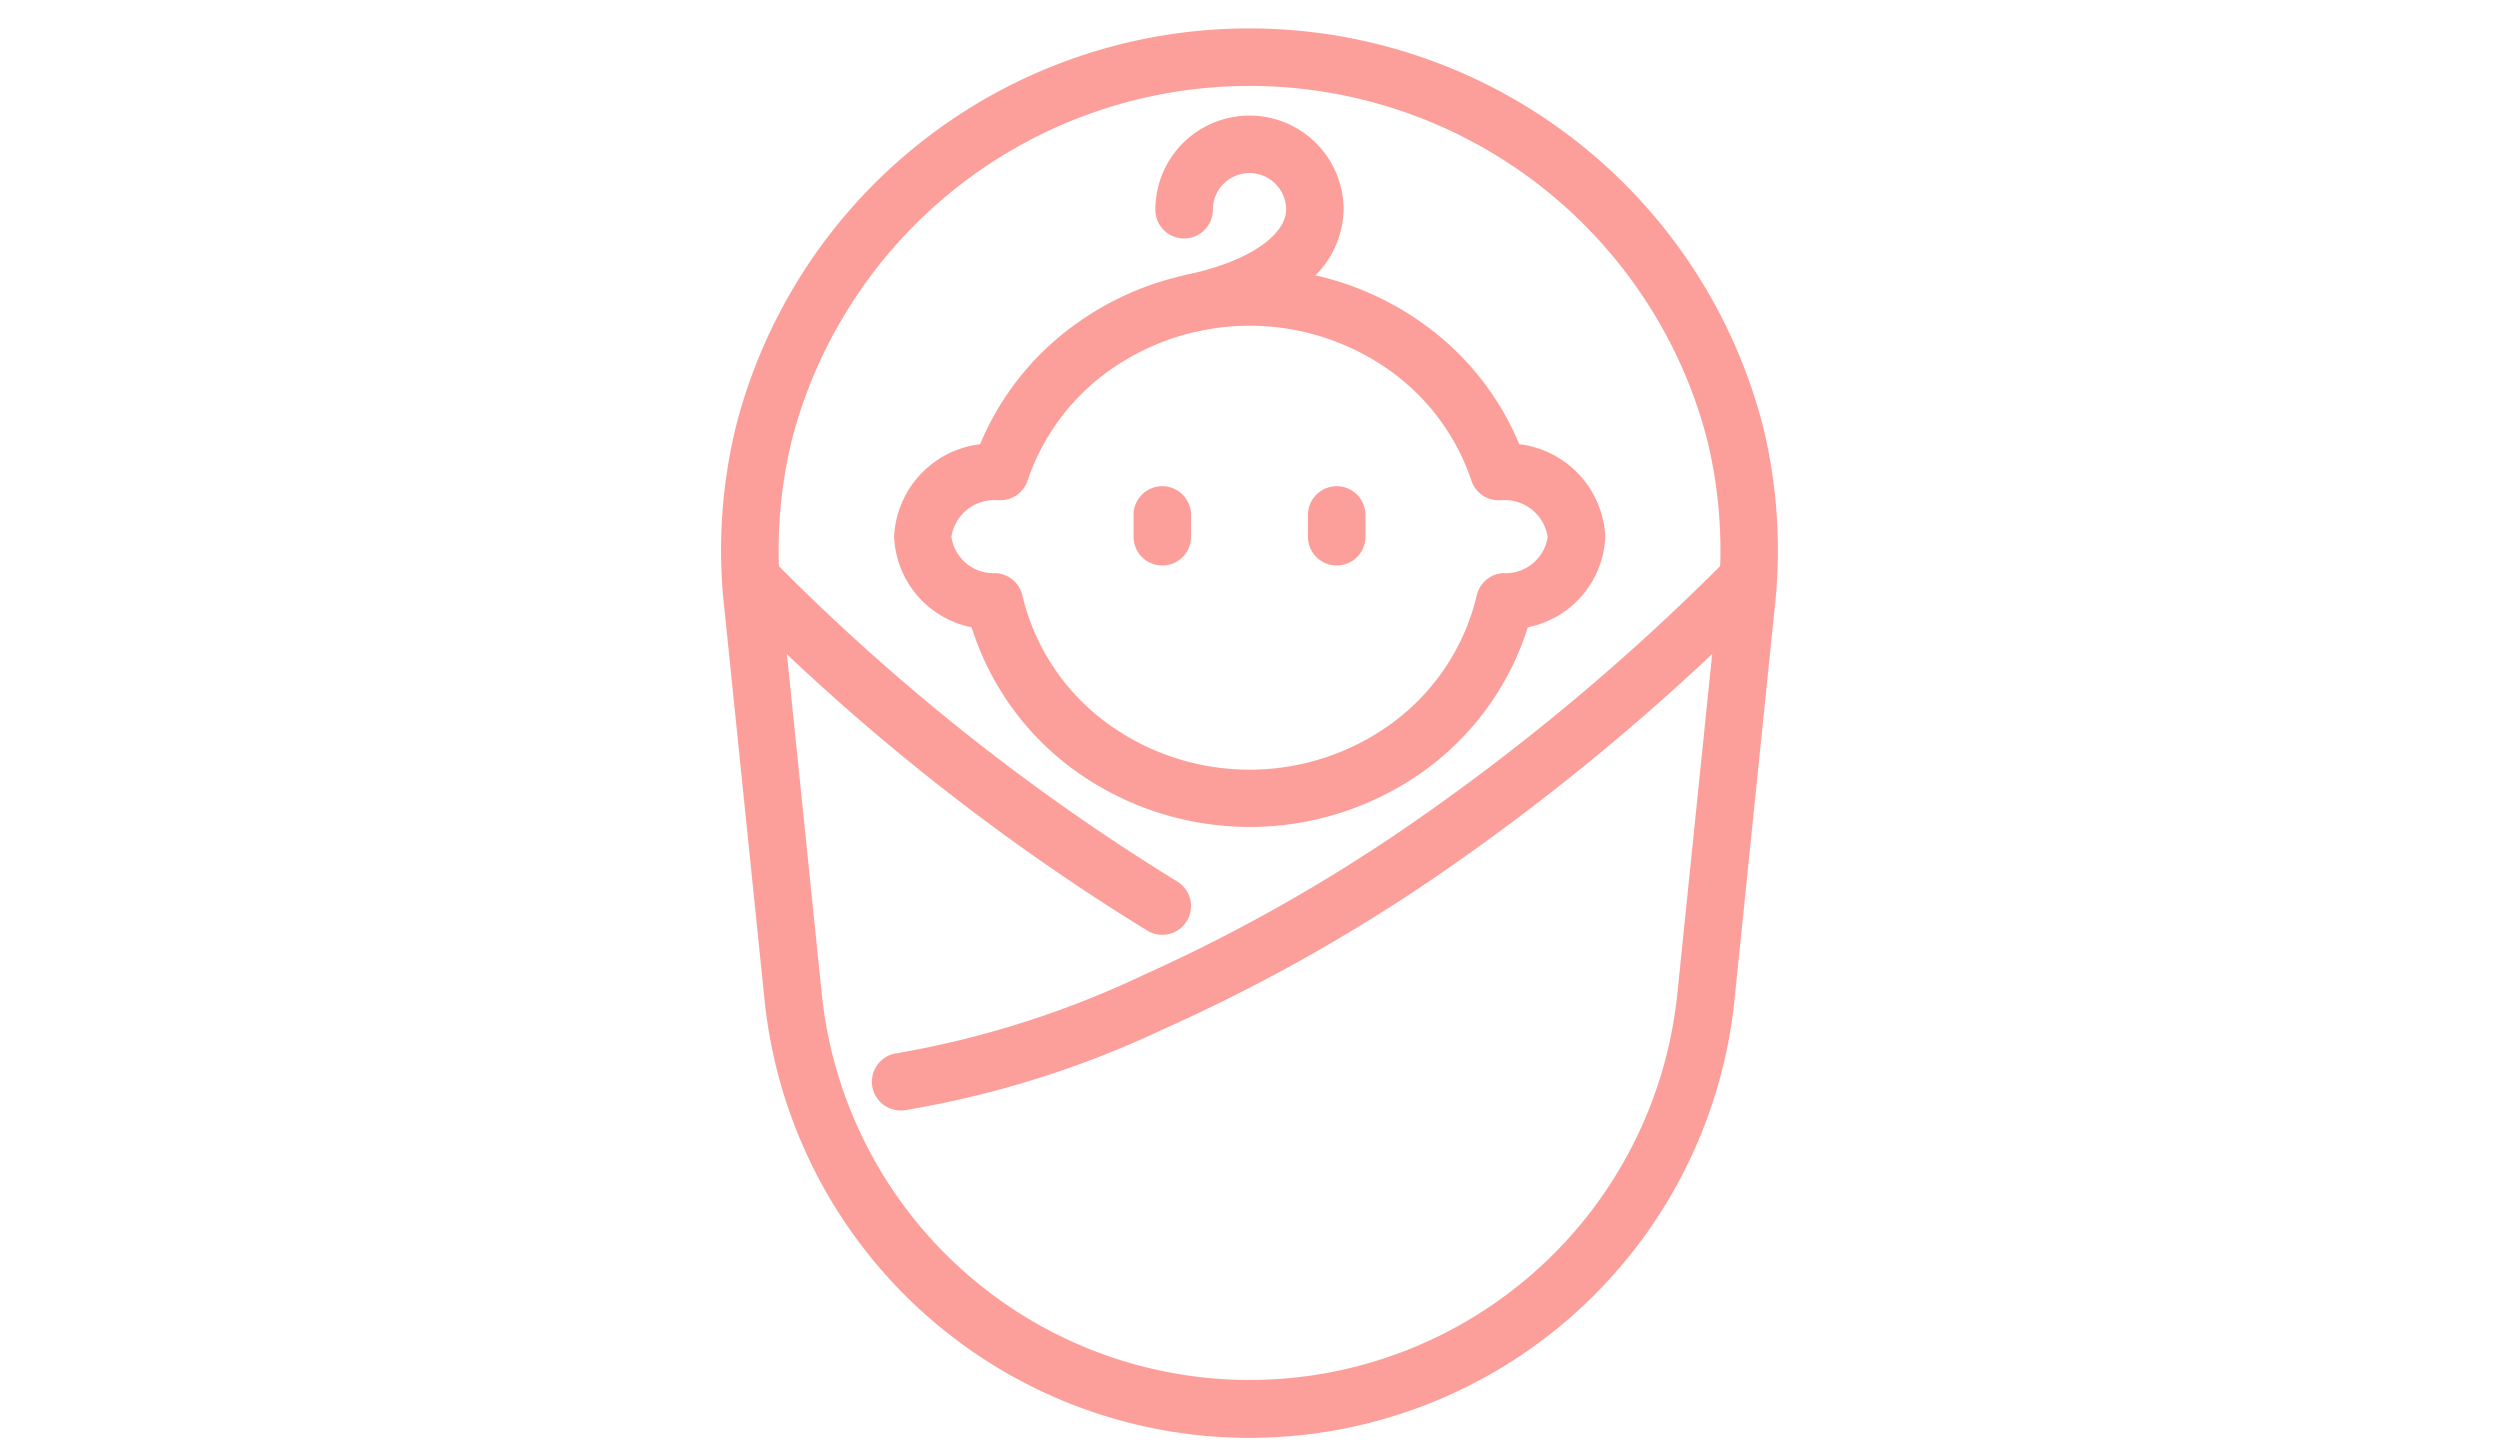 <svg height="58" width="100" xmlns="http://www.w3.org/2000/svg"><clipPath id="a"><path d="M138 3112h100v58H138z"/></clipPath><g clip-path="url(#a)" fill="#fc9f9b" transform="translate(-138 -3112)"><path d="M184.492 3134.62a1.15 1.15 0 01-1.15-1.15v-.872a1.15 1.15 0 011.15-1.15 1.15 1.15 0 011.15 1.15v.872a1.15 1.15 0 01-1.15 1.15zm6.976 0a1.15 1.15 0 01-1.15-1.15v-.872a1.15 1.15 0 011.15-1.15 1.15 1.15 0 011.15 1.15v.872a1.15 1.15 0 01-1.15 1.15z"/><path d="M187.98 3122.729a11.817 11.817 0 016.9 2.186 11.192 11.192 0 013.89 4.852 3.912 3.912 0 013.442 3.7 3.857 3.857 0 01-3.1 3.624 11.226 11.226 0 01-3.824 5.5 11.957 11.957 0 01-14.6 0 11.226 11.226 0 01-3.824-5.5 3.857 3.857 0 01-3.1-3.624 3.912 3.912 0 013.442-3.7 11.192 11.192 0 013.89-4.852 11.817 11.817 0 016.884-2.186zm9.966 9.281a1.15 1.15 0 01-1.091-.787 8.867 8.867 0 00-3.309-4.435 9.677 9.677 0 00-11.127 0 8.867 8.867 0 00-3.314 4.434 1.149 1.149 0 01-1.1.787h-.095a1.739 1.739 0 00-1.854 1.465 1.7 1.7 0 001.777 1.451 1.15 1.15 0 011.061.891 8.866 8.866 0 003.2 4.969 9.657 9.657 0 0011.775 0 8.866 8.866 0 003.2-4.969 1.15 1.15 0 011.061-.891 1.7 1.7 0 001.777-1.451 1.739 1.739 0 00-1.854-1.465c-.029-.001-.065.001-.107.001z"/><path d="M185.727 3125.262a1.15 1.15 0 01-.246-2.273c2.927-.643 3.965-1.8 3.965-2.6a1.466 1.466 0 10-2.932 0 1.15 1.15 0 11-2.3 0 3.766 3.766 0 117.532 0 3.852 3.852 0 01-1.561 3 9.861 9.861 0 01-4.21 1.841 1.155 1.155 0 01-.248.032zm-11.699 31.157a1.15 1.15 0 01-.129-2.293 38.167 38.167 0 009.831-3.122 67.675 67.675 0 0010.55-5.935 89.3 89.3 0 0012.768-10.668 1.15 1.15 0 111.626 1.626 91.527 91.527 0 01-13.178 11 69.791 69.791 0 01-10.953 6.136 39.27 39.27 0 01-10.386 3.251 1.163 1.163 0 01-.129.005z"/><path d="M184.491 3149.393a1.144 1.144 0 01-.594-.166 88.225 88.225 0 01-16.611-13.2 1.15 1.15 0 111.626-1.626 85.93 85.93 0 0016.174 12.857 1.15 1.15 0 01-.6 2.134z"/><path d="M187.98 3113.137a21.215 21.215 0 0120.537 15.906 20.908 20.908 0 01.463 7.348l-1.599 15.596a19.5 19.5 0 01-38.8 0l-1.602-15.6a20.907 20.907 0 01.463-7.348 21.186 21.186 0 0120.538-15.902zm0 54.061a17.2 17.2 0 0017.113-15.448l1.6-15.594a18.624 18.624 0 00-.4-6.54 18.77 18.77 0 00-2.507-5.654 18.911 18.911 0 00-31.607 0 18.77 18.77 0 00-2.509 5.654 18.623 18.623 0 00-.4 6.54l1.6 15.594a17.2 17.2 0 0017.11 15.448z"/></g></svg>